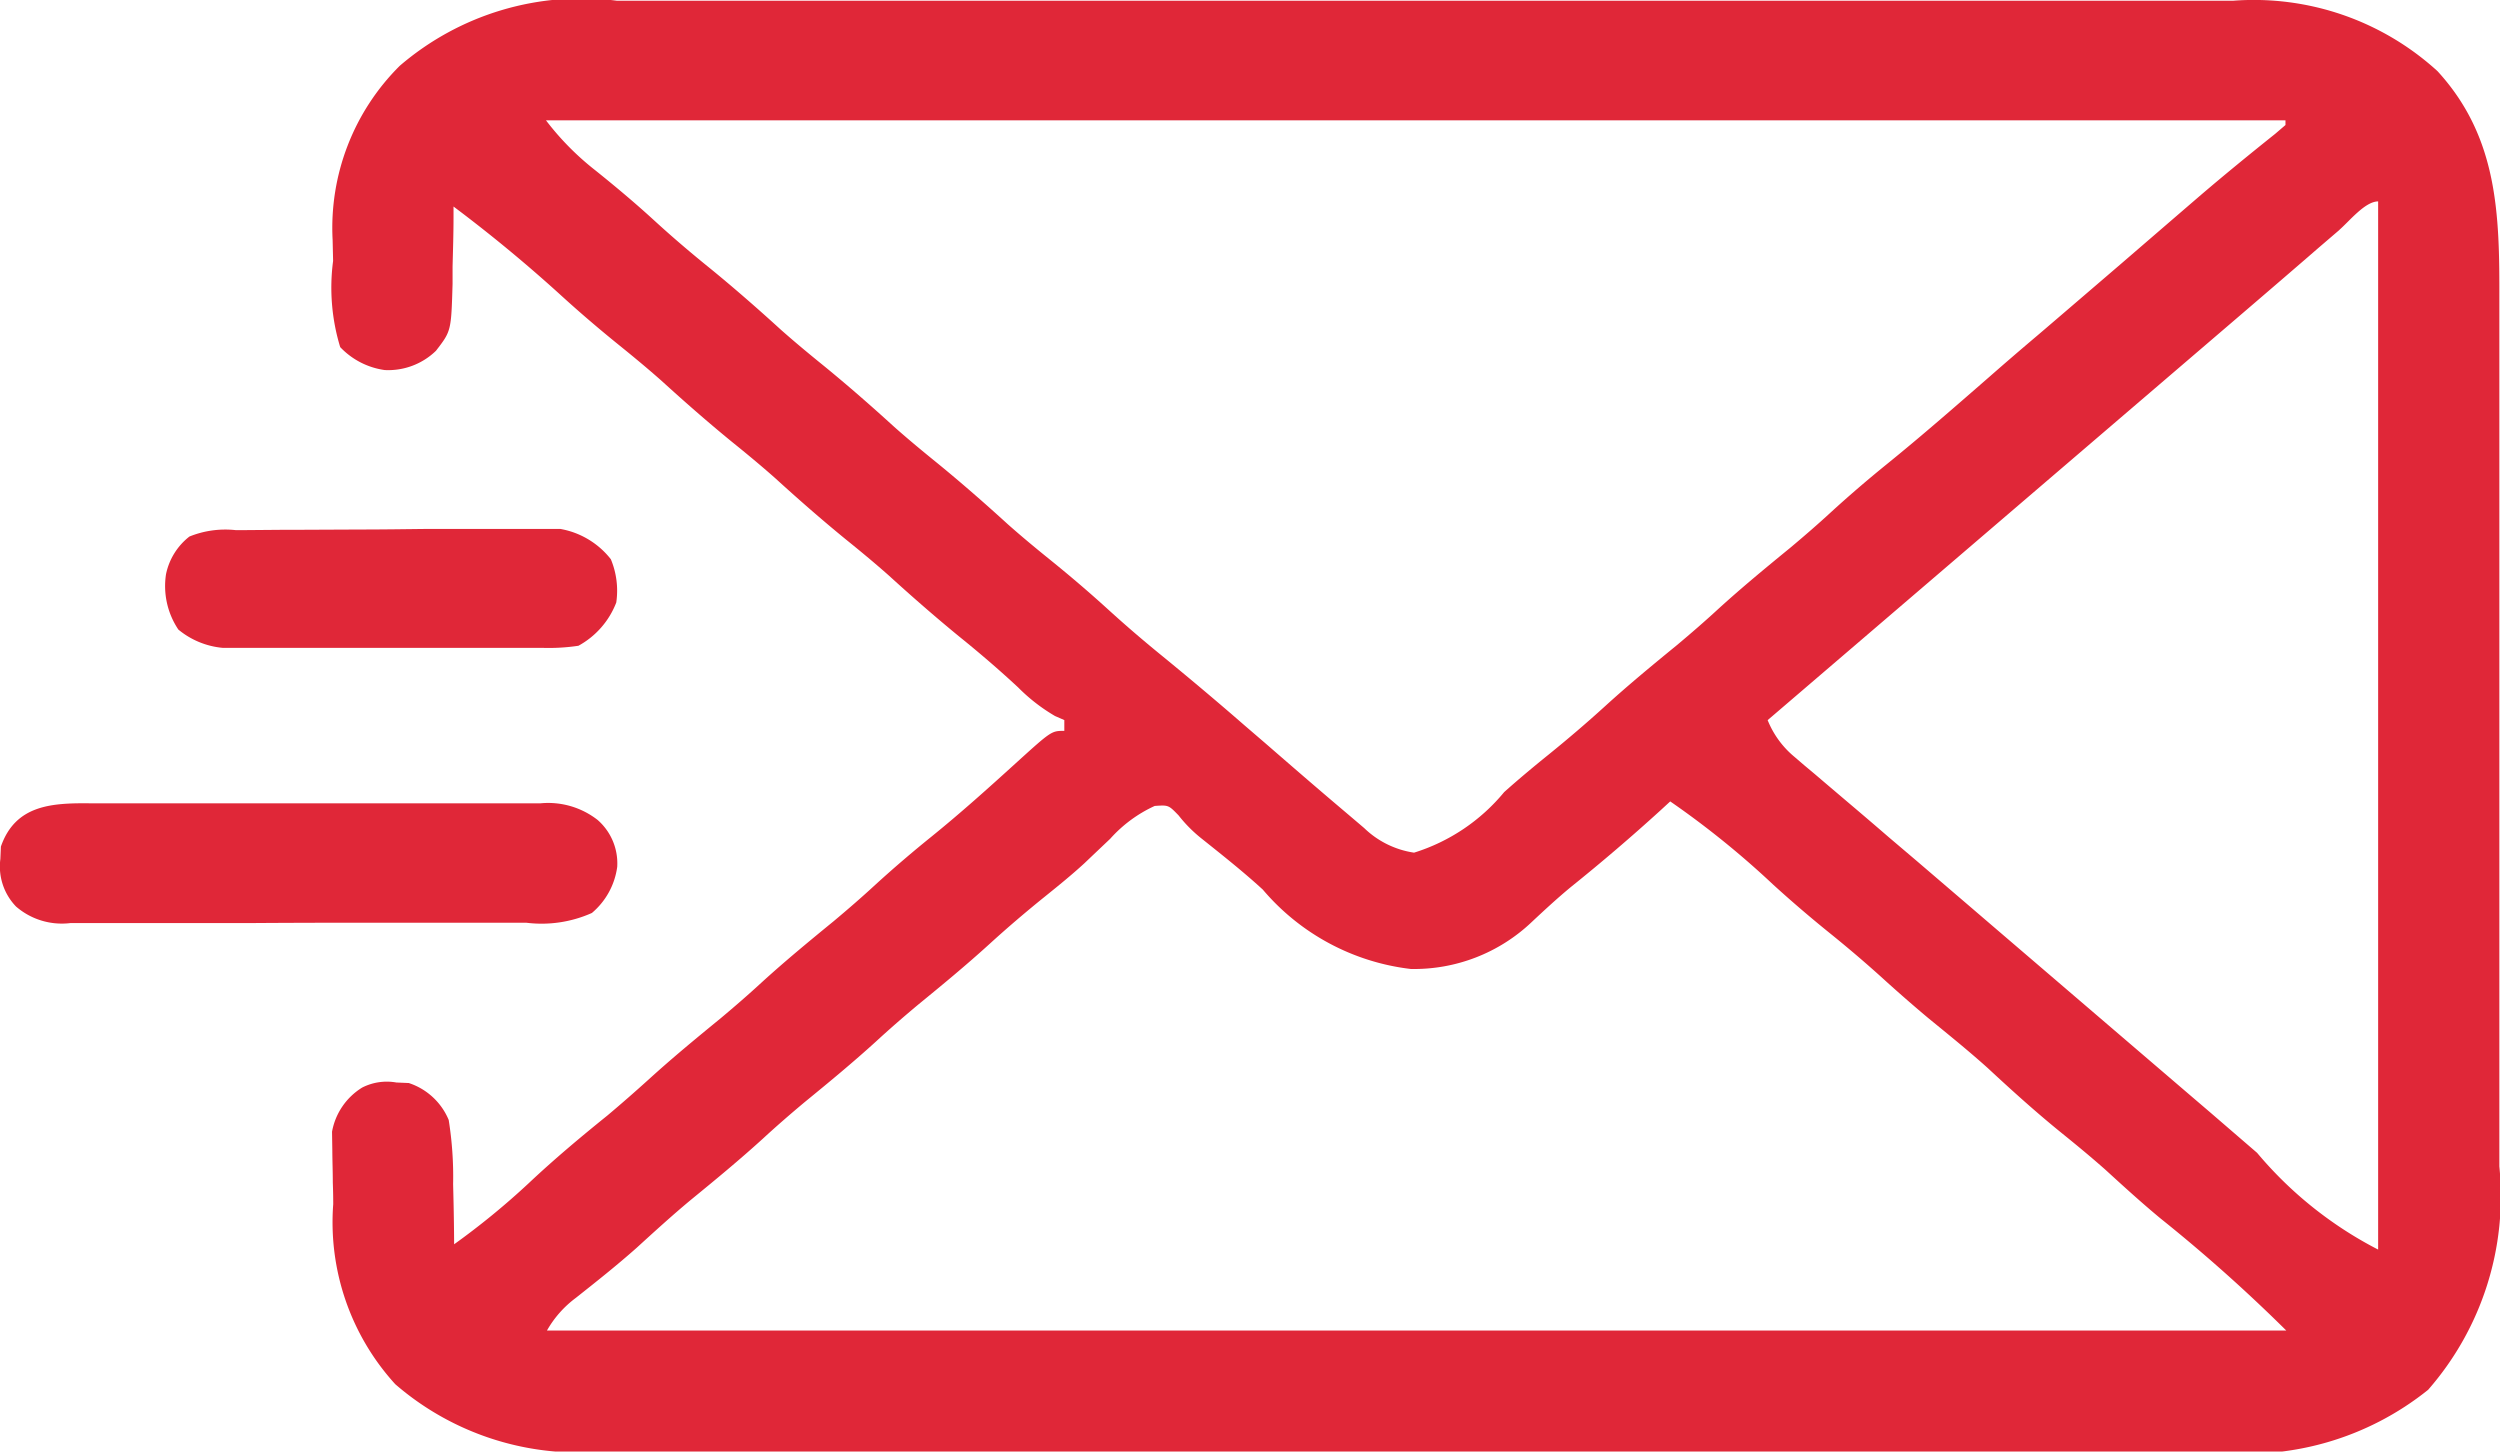 <svg xmlns="http://www.w3.org/2000/svg" width="41.954" height="24.359" viewBox="0 0 41.954 24.359">
  <g transform="translate(-25.006 -121.737)">
    <path data-name="Path 90" d="M-47.916-.117h11.552l4.214,0,4.33,0h7.032a4.573,4.573,0,0,1,3.426,1.182c1.019,1.112,1.042,2.409,1.038,3.833q0,.26,0,.52,0,.7,0,1.406,0,.588,0,1.177,0,1.389,0,2.777,0,1.429,0,2.858,0,1.23,0,2.461,0,.733,0,1.467,0,.69,0,1.38,0,.252,0,.5a4.938,4.938,0,0,1-1.195,3.75,4.872,4.872,0,0,1-3.612,1.041h-27.1A4.7,4.7,0,0,1-51.634,23.1a4.035,4.035,0,0,1-1.041-3.02q0-.183-.007-.366c0-.177-.007-.354-.008-.531l-.005-.32a1.1,1.1,0,0,1,.506-.741.911.911,0,0,1,.573-.085l.209.009a1.094,1.094,0,0,1,.67.62,6.045,6.045,0,0,1,.074,1.077l.007.294q.008.358.01.715a12.619,12.619,0,0,0,1.253-1.026c.425-.4.865-.769,1.319-1.135.238-.2.466-.4.694-.606.39-.355.795-.689,1.2-1.02.239-.2.47-.4.7-.612.39-.355.795-.689,1.2-1.02.239-.2.47-.4.7-.612.31-.283.626-.553.952-.816.484-.392.945-.806,1.406-1.225.6-.544.6-.544.816-.544v-.181l-.156-.068a3.007,3.007,0,0,1-.621-.482c-.323-.3-.651-.581-.992-.856-.4-.328-.792-.67-1.176-1.02-.238-.211-.481-.412-.729-.612-.4-.327-.792-.67-1.176-1.02-.238-.211-.481-.412-.729-.612-.4-.327-.792-.67-1.176-1.02-.238-.211-.481-.412-.729-.612-.326-.264-.642-.534-.952-.816q-.871-.793-1.814-1.5v.183c0,.275-.009.551-.016.826l0,.288c-.023.792-.023.792-.278,1.123a1.15,1.15,0,0,1-.862.324,1.271,1.271,0,0,1-.746-.385,3.424,3.424,0,0,1-.119-1.446l-.008-.352A3.833,3.833,0,0,1-51.558.975,4.678,4.678,0,0,1-47.916-.117ZM-49.105,1.89a4.624,4.624,0,0,0,.828.839c.338.271.667.547.986.839s.626.553.952.816c.4.327.792.67,1.176,1.02.238.211.481.412.728.612.4.327.792.67,1.176,1.02.238.211.481.412.728.612.4.327.792.67,1.176,1.02.238.211.481.412.729.612.326.264.642.534.952.816s.608.537.924.794c.4.327.8.663,1.191,1l.174.151.349.3c.435.378.87.755,1.31,1.127q.177.15.353.3a1.524,1.524,0,0,0,.836.412,3.188,3.188,0,0,0,1.512-1.016c.243-.217.491-.424.744-.628.326-.264.642-.534.952-.816.39-.355.795-.689,1.2-1.02.239-.2.47-.4.7-.612.39-.355.795-.689,1.2-1.02.239-.2.47-.4.7-.612.3-.274.607-.537.924-.794.584-.473,1.149-.967,1.716-1.461q.4-.351.813-.7l.158-.135.314-.269.633-.543.317-.272.8-.69.325-.28.158-.136c.421-.361.851-.712,1.284-1.058l.174-.149V1.89Zm30.1,1.837-.35.3-.181.157q-.405.35-.813.7l-.317.272-7.937,6.8a1.548,1.548,0,0,0,.452.618l.164.141.177.148.184.157.379.322q.337.285.67.573l.471.4.949.813.317.272,3.334,2.857.317.271.8.69a6.574,6.574,0,0,0,2.031,1.623V3.251C-18.576,3.251-18.839,3.581-19.007,3.727ZM-30.238,13.32l-.163.15c-.488.444-.986.87-1.5,1.283-.229.189-.444.388-.661.591a2.866,2.866,0,0,1-2.03.788A3.845,3.845,0,0,1-37.075,14.8c-.327-.3-.67-.571-1.014-.846a2.327,2.327,0,0,1-.4-.4c-.169-.174-.169-.174-.4-.158a2.26,2.26,0,0,0-.746.55l-.289.274-.146.139c-.21.193-.431.372-.653.551-.323.26-.635.526-.941.805-.39.355-.795.689-1.2,1.02-.239.2-.47.4-.7.612-.39.355-.795.689-1.2,1.02-.239.2-.47.4-.7.612-.39.355-.795.689-1.2,1.02-.316.262-.618.538-.922.815-.329.292-.672.564-1.017.837a1.77,1.77,0,0,0-.485.548H-19.9a26.754,26.754,0,0,0-2.112-1.882c-.317-.263-.62-.539-.924-.817-.236-.209-.477-.408-.722-.606-.433-.35-.843-.72-1.252-1.1-.325-.292-.664-.565-1-.84-.239-.2-.468-.4-.7-.609-.31-.283-.626-.553-.952-.816s-.642-.534-.952-.816A14.838,14.838,0,0,0-30.238,13.32Z" transform="translate(83.273 121.866)" fill="#e02738"/>
    <path data-name="Path 91" d="M-15.239-.035l.266,0c.289,0,.578,0,.867,0h.6q.632,0,1.265,0c.54,0,1.08,0,1.62,0q.623,0,1.247,0h.6c.278,0,.557,0,.835,0l.249,0a1.348,1.348,0,0,1,.96.28.967.967,0,0,1,.328.786,1.226,1.226,0,0,1-.425.774,2.069,2.069,0,0,1-1.1.164l-.269,0c-.293,0-.587,0-.88,0l-.611,0h-1.282q-.821,0-1.643.006-.631,0-1.263,0l-.606,0c-.282,0-.564,0-.847,0l-.253,0a1.174,1.174,0,0,1-.91-.278A.968.968,0,0,1-16.754.9l.009-.209C-16.5-.013-15.884-.042-15.239-.035Z" transform="translate(41.766 135.253)" fill="#e02738"/>
    <path data-name="Path 92" d="M-11.735-.377l.185,0,.608-.005h.21l1.1-.005c.378,0,.756-.006,1.134-.01.291,0,.582,0,.873,0l.418,0c.2,0,.391,0,.586,0l.336,0a1.38,1.38,0,0,1,.85.509,1.373,1.373,0,0,1,.091.726,1.4,1.4,0,0,1-.635.726,3.356,3.356,0,0,1-.609.035h-.183c-.2,0-.4,0-.6,0H-8.657q-.558,0-1.116,0-.43,0-.859,0h-.411c-.192,0-.384,0-.576,0h-.331a1.361,1.361,0,0,1-.743-.307A1.31,1.31,0,0,1-12.9.363a1.077,1.077,0,0,1,.393-.632A1.6,1.6,0,0,1-11.735-.377Z" transform="translate(40.692 131.01)" fill="#e02738"/>
  </g>
</svg>